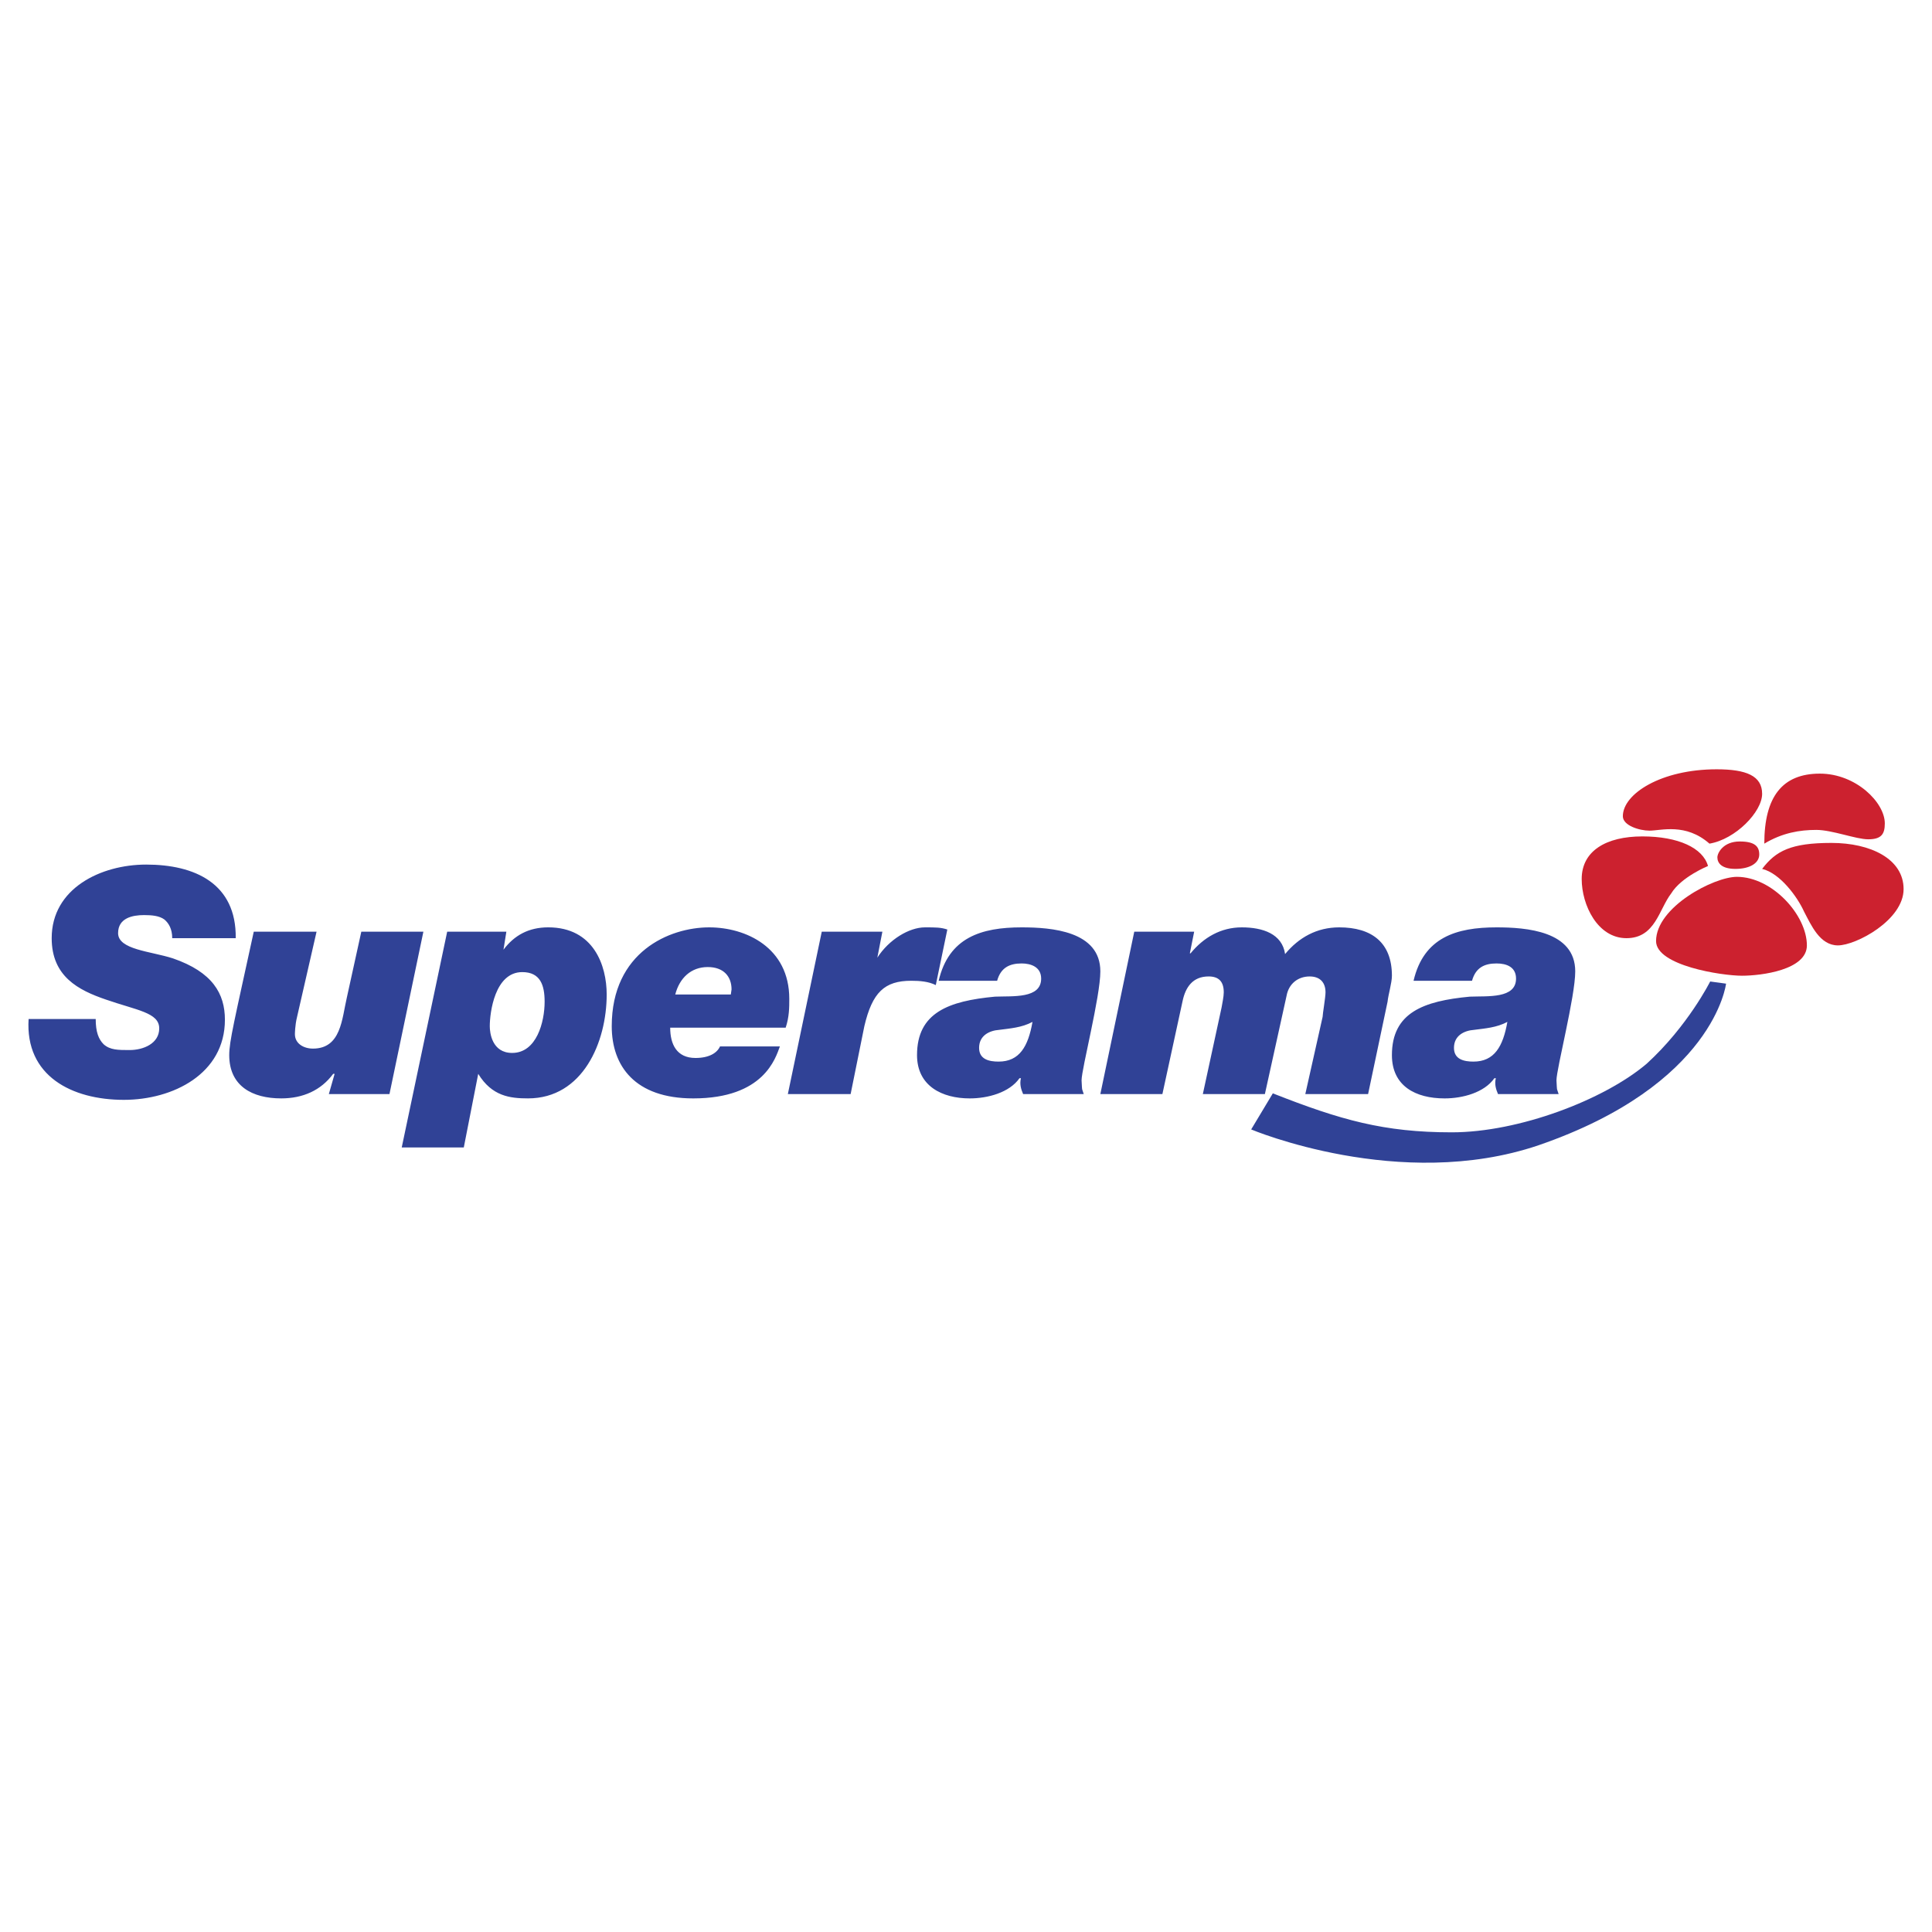 <svg xmlns="http://www.w3.org/2000/svg" width="2500" height="2500" viewBox="0 0 192.756 192.756"><g fill-rule="evenodd" clip-rule="evenodd"><path fill="#fff" d="M0 0h192.756v192.756H0V0z"/><path d="M23.519 93.603c.072-5.472-4.104-7.344-8.929-7.344-4.536 0-9.433 2.376-9.433 7.344 0 3.817 2.664 5.185 5.4 6.12 3.096 1.08 5.329 1.297 5.329 2.881 0 1.512-1.584 2.16-2.953 2.16-1.152 0-1.944 0-2.592-.576-.504-.504-.792-1.225-.792-2.52H2.854c-.36 5.688 4.32 8.064 9.504 8.064 4.896 0 10.081-2.594 10.081-7.992 0-2.594-1.224-4.754-5.185-6.122-2.232-.72-5.472-.864-5.472-2.52 0-1.512 1.44-1.8 2.592-1.8.792 0 1.512.072 2.016.432.432.36.792.936.792 1.872h6.337v.001zm18.721-.648h-6.192l-1.44 6.553c-.504 2.16-.576 5.111-3.385 5.111-.936 0-1.8-.504-1.8-1.439 0 0 0-.865.216-1.729l1.944-8.497h-6.265c-1.944 8.928-2.448 10.944-2.448 12.313 0 3.096 2.305 4.32 5.185 4.32 2.16 0 3.96-.793 5.185-2.449h.144l-.576 2.018h6.048l3.384-16.201zm8.857 12.096c-2.016 0-2.232-2.016-2.232-2.664 0-1.367.504-5.4 3.24-5.4 1.8 0 2.232 1.297 2.232 2.953 0 2.015-.792 5.111-3.24 5.111zm-11.017 9.433h6.192l1.44-7.346c1.368 2.232 3.168 2.449 4.968 2.449 5.472 0 7.849-5.617 7.849-10.369 0-2.88-1.296-6.696-5.833-6.696-1.944 0-3.384.792-4.464 2.231l.288-1.8h-5.904l-4.536 21.531zm27.29-15.265c.432-1.656 1.584-2.736 3.24-2.736 1.584 0 2.376.938 2.376 2.232 0 .072-.072.432-.072.504H67.37zm4.464 5.185c-.288.646-1.08 1.15-2.448 1.15-1.873 0-2.521-1.367-2.521-3.023h11.521c.36-1.08.36-2.016.36-2.881 0-5.112-4.32-7.127-7.993-7.127-3.96 0-9.72 2.448-9.72 9.864 0 3.961 2.304 7.201 8.136 7.201 7.056 0 8.208-4.033 8.64-5.184h-5.975zm6.769 4.752h6.264l1.368-6.77c.792-3.383 2.016-4.535 4.68-4.535.864 0 1.728.072 2.448.432l1.152-5.544c-.647-.216-1.152-.216-2.231-.216-1.584 0-3.601 1.224-4.753 3.023l.504-2.592h-6.048l-3.384 16.202zm19.081-4.609c0-1.223 1.008-1.727 2.016-1.799 1.08-.145 2.232-.217 3.312-.793-.432 2.449-1.295 3.961-3.385 3.961-.936 0-1.943-.217-1.943-1.369zm1.8-6.695c.359-1.297 1.223-1.729 2.447-1.729.936 0 1.945.359 1.945 1.512 0 2.016-2.809 1.729-4.609 1.801-4.608.432-7.776 1.584-7.776 5.832 0 3.096 2.52 4.32 5.256 4.32 1.799 0 3.959-.576 4.969-2.016h.143c-.143.576 0 1.08.217 1.584h6.049c-.217-.721-.145-.145-.217-1.369 0-1.152 1.873-8.352 1.873-10.871 0-4.033-4.896-4.393-7.85-4.393-4.031 0-7.272 1.008-8.28 5.329h5.833zm10.297 11.304h6.191l2.016-9.289c.289-1.367 1.008-2.447 2.594-2.447 1.008 0 1.512.504 1.512 1.584 0 .432-.145 1.08-.217 1.512l-1.871 8.641h6.191l2.16-9.793c.217-1.225 1.152-1.943 2.305-1.943 1.08 0 1.584.646 1.584 1.584 0 .504-.289 2.16-.289 2.447l-1.727 7.705h6.264l1.943-9.217c.072-.721.434-1.873.434-2.592 0-3.313-2.018-4.825-5.258-4.825-2.232 0-4.031 1.008-5.4 2.664-.287-2.017-2.232-2.664-4.32-2.664s-3.816 1.008-5.111 2.592h-.072l.432-2.16h-5.977l-3.384 16.201zm35.281-4.609c0-1.223 1.008-1.727 2.016-1.799 1.08-.145 2.232-.217 3.312-.793-.432 2.449-1.295 3.961-3.385 3.961-.935 0-1.943-.217-1.943-1.369zm1.801-6.695c.359-1.297 1.223-1.729 2.447-1.729 1.008 0 1.945.359 1.945 1.512 0 2.016-2.809 1.729-4.609 1.801-4.607.432-7.775 1.584-7.775 5.832 0 3.096 2.375 4.32 5.256 4.32 1.799 0 3.959-.576 4.969-2.016h.143c-.143.576 0 1.08.217 1.584h6.049c-.217-.721-.145-.145-.217-1.369 0-1.152 1.873-8.352 1.873-10.871 0-4.033-4.896-4.393-7.85-4.393-4.031 0-7.271 1.008-8.281 5.329h5.833z" fill="#304296"/><path d="M173.576 83.954c1.512 0 1.945.504 1.945 1.296 0 .864-.938 1.44-2.377 1.44-1.369 0-1.801-.576-1.801-1.152.001-.432.577-1.584 2.233-1.584z" fill="#cc212f"/><path d="M170.625 97.924l1.584.215s-1.152 10.08-18.723 16.129c-13.824 4.682-28.656-1.584-28.656-1.584l2.16-3.6c6.768 2.664 11.088 3.889 17.855 3.889 6.697 0 15.193-3.24 19.441-6.842 4.107-3.744 6.339-8.207 6.339-8.207z" fill="#304296"/><path d="M170.408 86.402s-2.664 1.08-3.672 2.736c-1.225 1.584-1.584 4.464-4.465 4.464s-4.465-3.312-4.465-5.904c0-2.809 2.449-4.249 6.049-4.249s6.049 1.153 6.553 2.953zM170.553 84.17c-2.377-2.089-4.824-1.296-5.977-1.296-1.008 0-2.664-.504-2.664-1.44 0-2.232 3.816-4.681 9.359-4.681 2.953 0 4.537.648 4.537 2.448.001 1.801-2.663 4.537-5.255 4.969zM176.025 84.17c0-4.681 1.799-6.985 5.543-6.985 3.602 0 6.48 2.88 6.48 4.968 0 1.08-.359 1.584-1.656 1.584-1.223 0-3.6-.937-5.184-.937-1.655.002-3.384.29-5.183 1.37zM175.809 86.69c1.367-1.8 2.881-2.592 6.912-2.592 3.889 0 7.201 1.584 7.201 4.608 0 3.096-4.752 5.616-6.553 5.616s-2.664-2.016-3.385-3.384c-.648-1.439-2.375-3.816-4.175-4.248z" fill="#cc212f"/><path d="M173.289 87.482c3.527 0 6.984 3.816 6.984 6.841 0 2.449-4.537 3.025-6.48 3.025-2.018 0-8.568-1.009-8.568-3.457 0-3.385 5.759-6.409 8.064-6.409z" fill="#cc212f"/></g></svg>